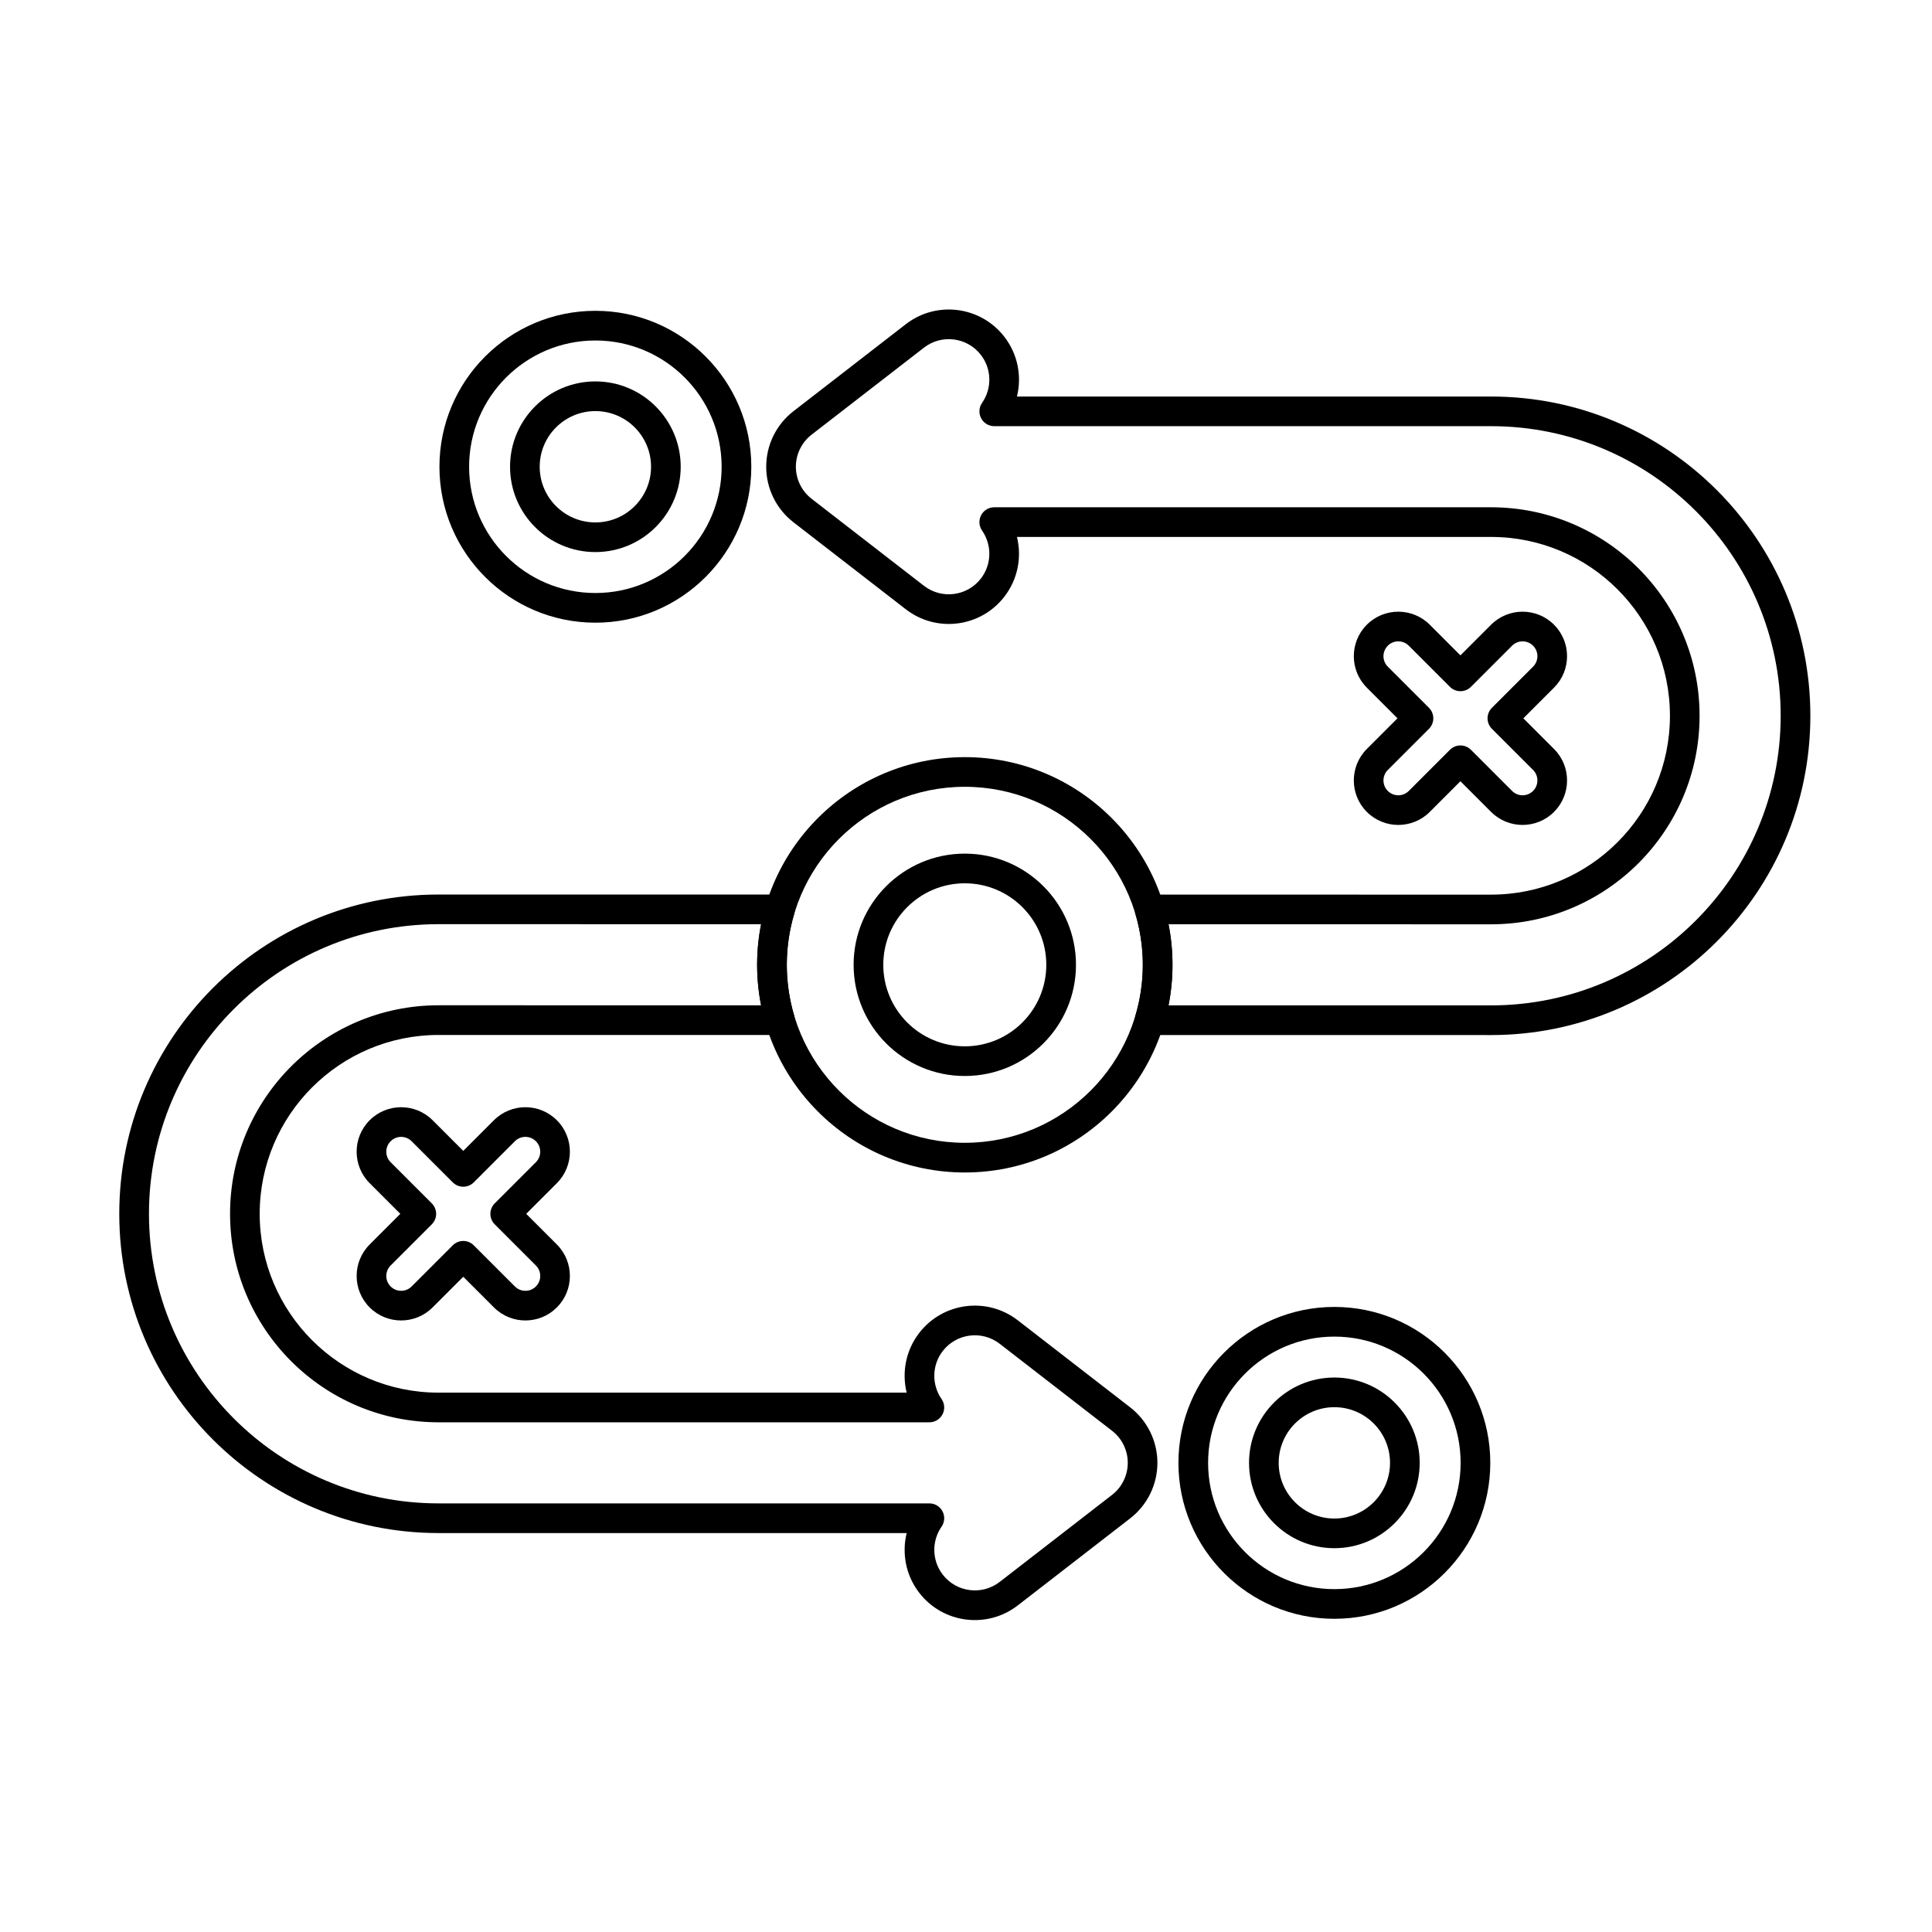 <?xml version="1.0" encoding="UTF-8"?>
<!-- Uploaded to: ICON Repo, www.svgrepo.com, Generator: ICON Repo Mixer Tools -->
<svg fill="#000000" width="800px" height="800px" version="1.1" viewBox="144 144 512 512" xmlns="http://www.w3.org/2000/svg">
 <g fill-rule="evenodd">
  <path d="m301.78 226.37c-22.809 0-41.324 18.516-41.324 41.324s18.516 41.324 41.324 41.324 41.324-18.516 41.324-41.324-18.516-41.324-41.324-41.324zm0 7.863c18.469 0 33.461 14.992 33.461 33.461s-14.996 33.461-33.461 33.461c-18.469 0-33.461-14.992-33.461-33.461s14.992-33.461 33.461-33.461z"/>
  <path d="m497.62 490.35c-22.809 0-41.324 18.516-41.324 41.324 0 22.809 18.52 41.324 41.324 41.324 22.809 0 41.324-18.52 41.324-41.324 0-22.809-18.516-41.324-41.324-41.324zm0 7.863c18.469 0 33.461 14.992 33.461 33.461s-14.992 33.461-33.461 33.461-33.461-14.992-33.461-33.461 14.992-33.461 33.461-33.461z"/>
  <path d="m399.68 344.65c-30.375 0-55.035 24.66-55.035 55.035s24.66 55.035 55.035 55.035 55.035-24.66 55.035-55.035-24.66-55.035-55.035-55.035zm0 7.859c26.035 0 47.172 21.137 47.172 47.172 0 26.035-21.137 47.172-47.172 47.172s-47.172-21.137-47.172-47.172c0-26.035 21.137-47.172 47.172-47.172z"/>
  <path d="m399.68 370.22c-16.262 0-29.465 13.203-29.465 29.465 0 16.262 13.203 29.465 29.465 29.465 16.262 0 29.465-13.203 29.465-29.465 0-16.262-13.203-29.465-29.465-29.465zm0 7.863c11.922 0 21.602 9.68 21.602 21.602s-9.68 21.602-21.602 21.602-21.602-9.68-21.602-21.602 9.68-21.602 21.602-21.602z"/>
  <path d="m301.78 245.08c-12.48 0-22.613 10.133-22.613 22.613 0 12.48 10.133 22.613 22.613 22.613s22.613-10.133 22.613-22.613c0-12.48-10.133-22.613-22.613-22.613zm0 7.863c8.141 0 14.754 6.609 14.754 14.75s-6.609 14.754-14.754 14.754c-8.141 0-14.754-6.609-14.754-14.754 0-8.141 6.609-14.75 14.754-14.75z"/>
  <path d="m497.62 509.06c-12.48 0-22.613 10.133-22.613 22.613s10.133 22.613 22.613 22.613c12.48 0 22.613-10.133 22.613-22.613s-10.133-22.613-22.613-22.613zm0 7.859c8.141 0 14.75 6.609 14.75 14.754 0 8.141-6.609 14.754-14.75 14.754-8.141 0-14.754-6.609-14.754-14.754 0-8.141 6.609-14.754 14.754-14.754z"/>
  <path d="m250.09 465.68-8.125 8.125c-4.602 4.602-4.602 12.074 0 16.676 4.602 4.606 12.078 4.606 16.68 0l8.125-8.125 8.125 8.125c4.602 4.606 12.078 4.606 16.68 0 4.602-4.602 4.602-12.074 0-16.676l-8.125-8.125 8.125-8.125c4.602-4.602 4.602-12.078 0-16.68-4.602-4.602-12.078-4.602-16.68 0l-8.125 8.125-8.125-8.125c-4.602-4.602-12.078-4.602-16.68 0-4.602 4.602-4.602 12.078 0 16.68zm8.34 2.781c1.535-1.535 1.535-4.023 0-5.559l-10.906-10.906c-1.535-1.535-1.535-4.023 0-5.559 1.535-1.535 4.023-1.535 5.559 0l10.906 10.906c1.535 1.535 4.023 1.535 5.559 0l10.906-10.906c1.535-1.535 4.027-1.535 5.562 0 1.535 1.535 1.535 4.023 0 5.559l-10.906 10.906c-1.535 1.535-1.535 4.023 0 5.559l10.906 10.906c1.535 1.535 1.535 4.023 0 5.559-1.535 1.535-4.027 1.535-5.562 0l-10.906-10.906c-1.535-1.535-4.023-1.535-5.559 0l-10.906 10.906c-1.535 1.535-4.023 1.535-5.559 0-1.535-1.535-1.535-4.023 0-5.559l10.906-10.906z"/>
  <path d="m514.35 334.36-8.125 8.125c-4.602 4.602-4.602 12.078 0 16.68 4.602 4.602 12.074 4.602 16.68 0l8.125-8.125 8.125 8.125c4.602 4.602 12.074 4.602 16.676 0 4.606-4.602 4.606-12.078 0-16.68l-8.125-8.125 8.125-8.125c4.606-4.602 4.606-12.074 0-16.68-4.602-4.602-12.074-4.602-16.676 0l-8.125 8.125-8.125-8.125c-4.606-4.602-12.078-4.602-16.68 0-4.602 4.606-4.602 12.078 0 16.68zm8.34 2.781c1.535-1.535 1.535-4.023 0-5.559l-10.906-10.906c-1.535-1.535-1.535-4.023 0-5.559s4.023-1.535 5.559 0l10.906 10.906c1.535 1.535 4.023 1.535 5.562 0l10.906-10.906c1.535-1.535 4.023-1.535 5.559 0s1.535 4.023 0 5.559l-10.906 10.906c-1.535 1.535-1.535 4.023 0 5.559l10.906 10.906c1.535 1.535 1.535 4.027 0 5.562-1.535 1.535-4.023 1.535-5.559 0l-10.906-10.906c-1.535-1.535-4.023-1.535-5.562 0l-10.906 10.906c-1.535 1.535-4.023 1.535-5.559 0-1.535-1.535-1.535-4.023 0-5.562l10.906-10.906z"/>
  <path d="m354.49 386.13c0.355-1.191 0.129-2.481-0.613-3.477-0.742-1-1.91-1.586-3.156-1.586l-90.504-0.008c-46.699 0-84.609 37.914-84.609 84.609 0 46.699 37.914 84.609 84.609 84.609h124.06c-1.309 5.328-0.266 11.18 3.348 15.852 6.289 8.121 17.984 9.605 26.105 3.316l29.781-23.062c4.551-3.523 7.215-8.957 7.215-14.711 0-5.754-2.664-11.188-7.215-14.711l-29.781-23.062c-8.121-6.289-19.816-4.801-26.105 3.32-3.617 4.668-4.66 10.523-3.348 15.848h-124.06c-26.16 0-47.395-21.238-47.395-47.395s21.234-47.395 47.395-47.395l90.5 0.008c1.242 0 2.414-0.586 3.156-1.582 0.742-1 0.969-2.285 0.613-3.477-1.285-4.289-1.977-8.836-1.977-13.543 0-4.711 0.691-9.258 1.98-13.551zm-8.789 2.801c-0.688 3.477-1.051 7.07-1.051 10.746 0 3.676 0.359 7.266 1.051 10.738l-85.477-0.004c-30.496 0-55.258 24.762-55.258 55.258 0 30.5 24.762 55.258 55.258 55.258h130.07c1.465 0 2.805-0.812 3.484-2.113 0.676-1.297 0.578-2.863-0.258-4.066-2.613-3.75-2.617-8.914 0.328-12.719 3.629-4.688 10.387-5.547 15.074-1.918l29.781 23.062c2.629 2.035 4.168 5.172 4.168 8.496s-1.539 6.461-4.168 8.496l-29.781 23.062c-4.688 3.629-11.445 2.773-15.074-1.918-2.945-3.805-2.938-8.965-0.328-12.719 0.836-1.199 0.938-2.769 0.258-4.062-0.676-1.297-2.019-2.113-3.484-2.113h-130.07c-42.359 0-76.746-34.391-76.746-76.75s34.391-76.746 76.746-76.746l85.48 0.008zm102.95-7.852c-1.242 0-2.41 0.586-3.152 1.582-0.742 0.996-0.969 2.285-0.613 3.477 1.285 4.289 1.977 8.836 1.977 13.543 0 4.711-0.691 9.258-1.977 13.551-0.355 1.191-0.129 2.481 0.613 3.477 0.742 0.996 1.91 1.586 3.152 1.586l90.504 0.008c46.699 0 84.609-37.914 84.609-84.609 0-46.699-37.914-84.609-84.609-84.609h-125.65c1.309-5.328 0.266-11.18-3.352-15.848-6.289-8.121-17.984-9.605-26.105-3.32l-29.781 23.062c-4.551 3.523-7.215 8.957-7.215 14.711 0 5.758 2.664 11.188 7.215 14.711l29.781 23.062c8.121 6.289 19.816 4.801 26.105-3.32 3.617-4.672 4.66-10.523 3.352-15.848h125.65c26.16 0 47.395 21.234 47.395 47.395s-21.238 47.395-47.395 47.395l-90.5-0.008zm5.019 7.863 85.477 0.008c30.5 0 55.258-24.762 55.258-55.258 0-30.496-24.762-55.258-55.258-55.258h-131.66c-1.465 0-2.809 0.812-3.484 2.113-0.676 1.297-0.578 2.863 0.258 4.066 2.613 3.75 2.621 8.914-0.324 12.719-3.633 4.688-10.387 5.547-15.074 1.914l-29.781-23.062c-2.629-2.035-4.168-5.172-4.168-8.496 0-3.324 1.539-6.457 4.168-8.496l29.781-23.062c4.688-3.633 11.441-2.773 15.074 1.914 2.945 3.805 2.938 8.969 0.324 12.719-0.836 1.203-0.938 2.769-0.258 4.066 0.676 1.297 2.019 2.113 3.484 2.113h131.66c42.359 0 76.75 34.391 76.75 76.746 0 42.359-34.391 76.75-76.746 76.75l-85.48-0.008c0.691-3.477 1.055-7.07 1.055-10.75 0-3.676-0.359-7.266-1.051-10.738z"/>
 </g>
</svg>